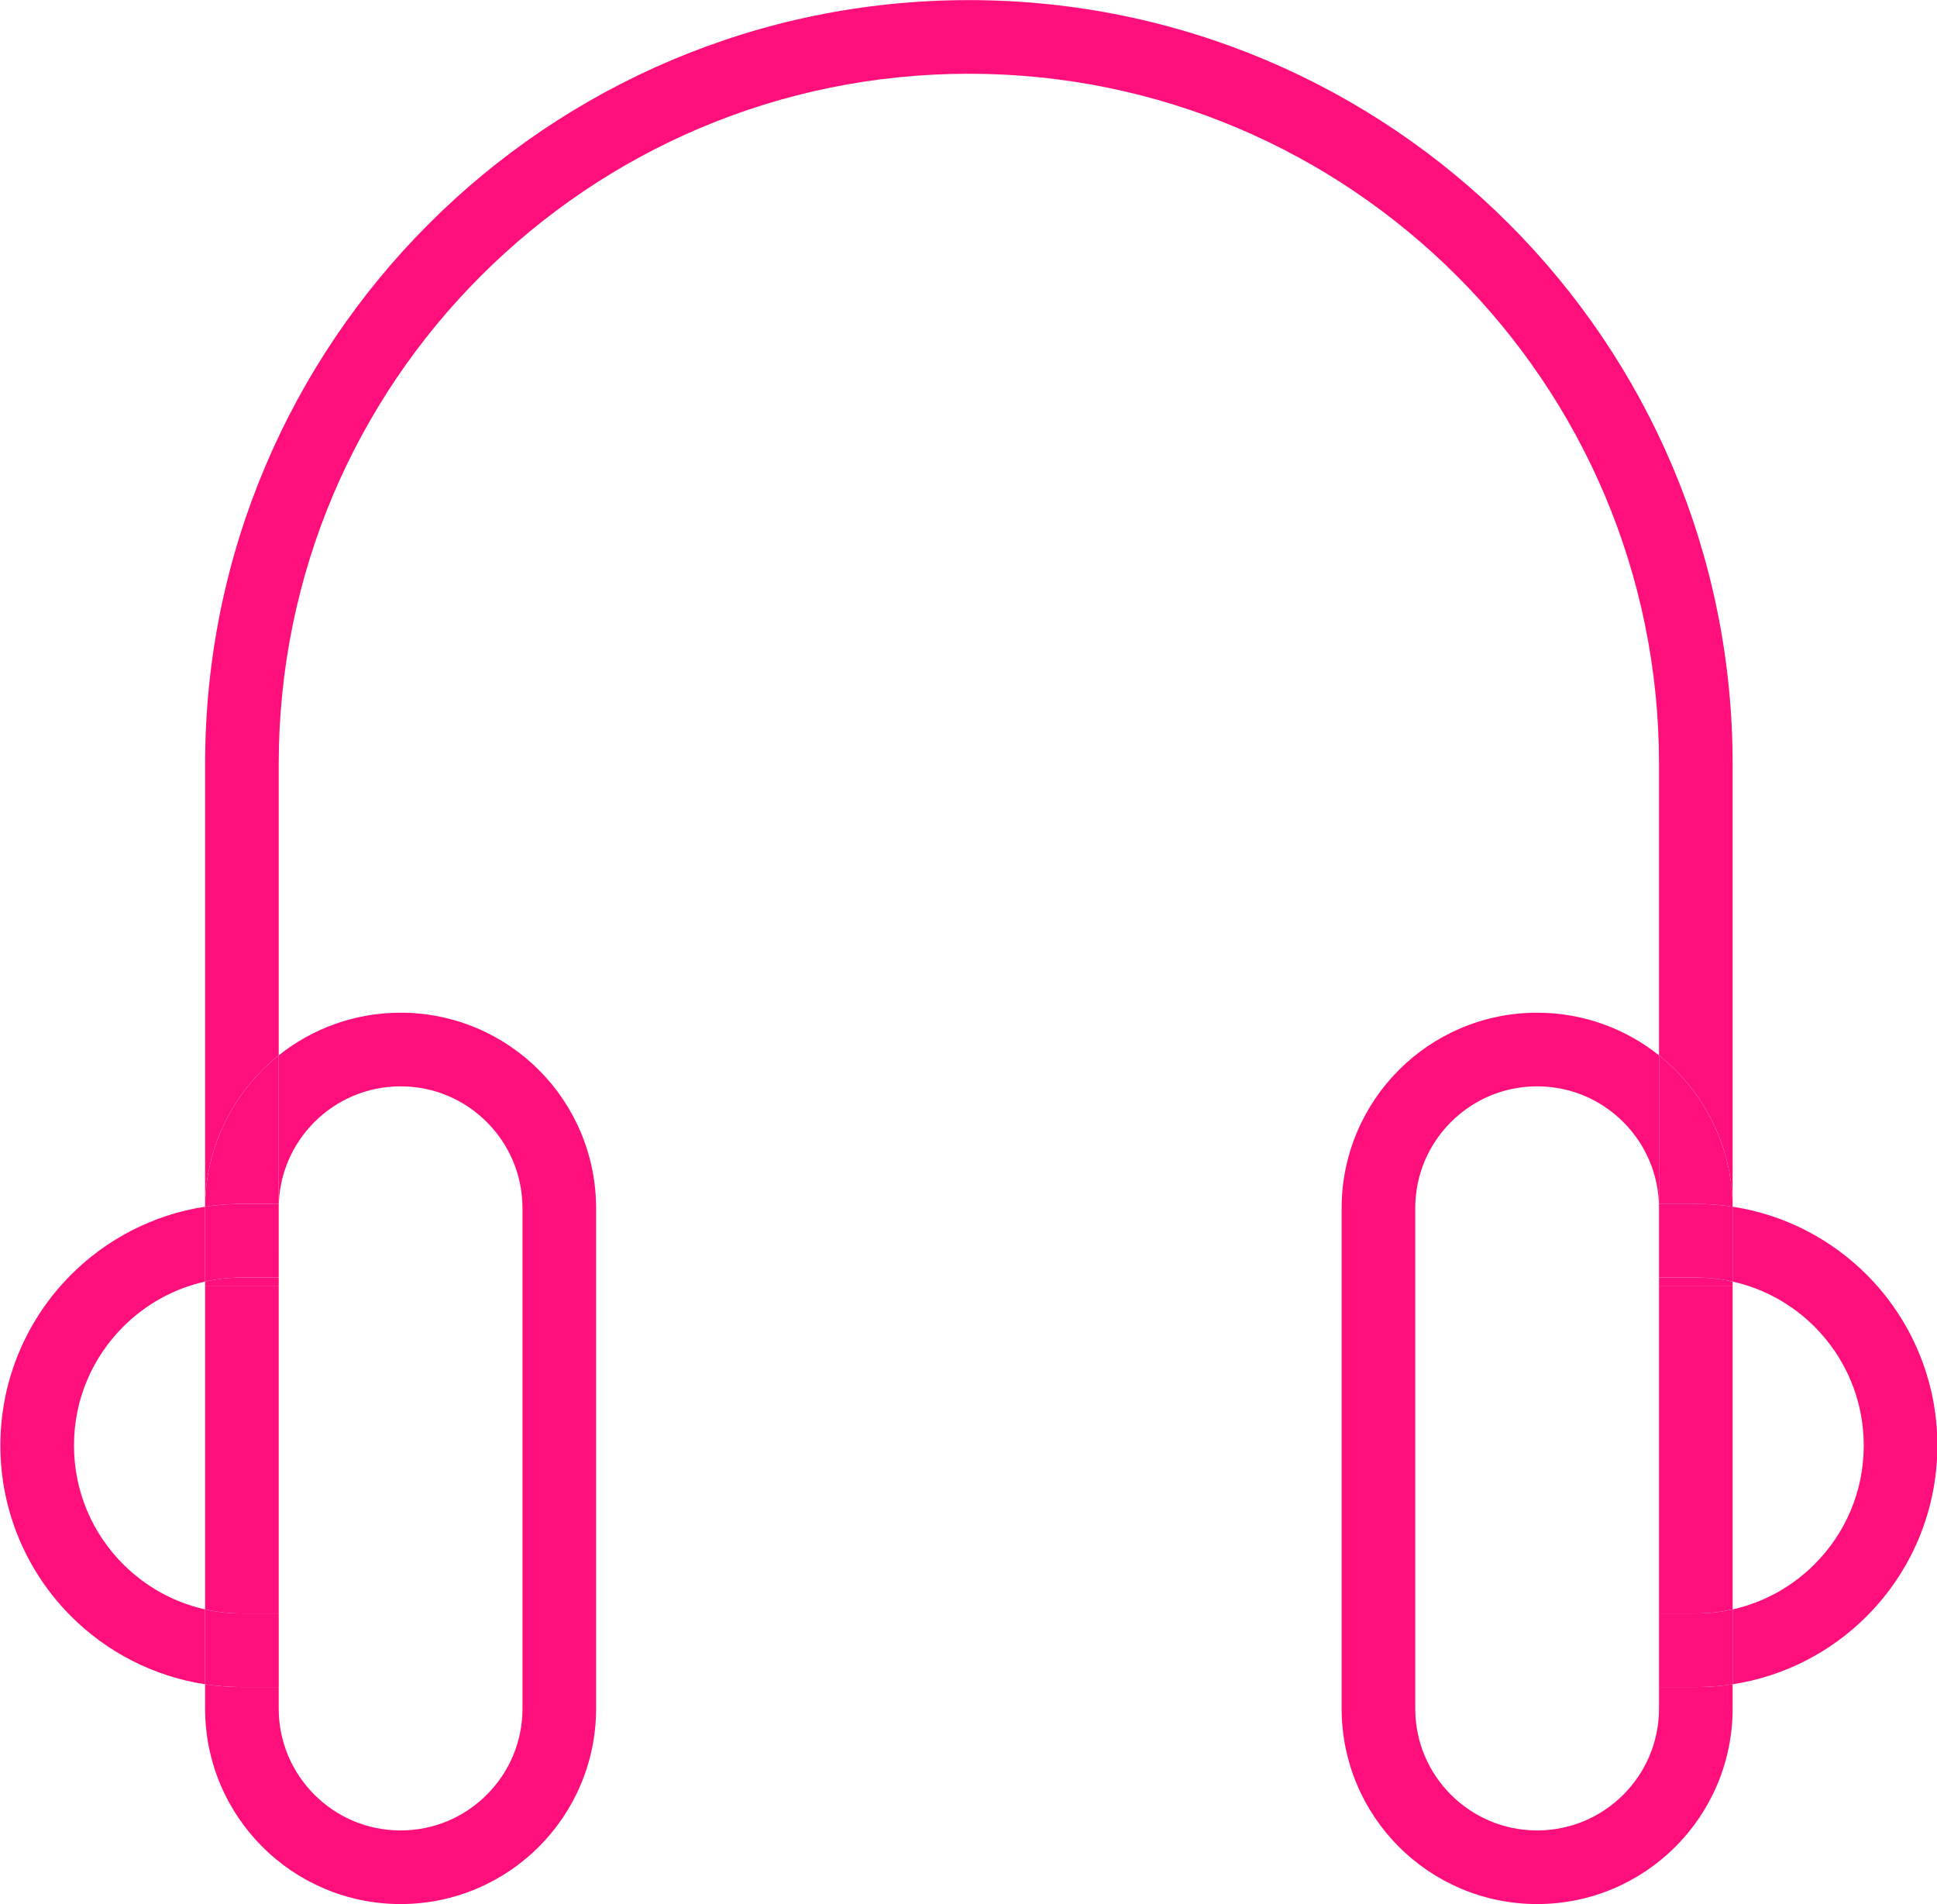 <?xml version="1.0" encoding="UTF-8" standalone="no"?><svg xmlns="http://www.w3.org/2000/svg" xmlns:xlink="http://www.w3.org/1999/xlink" fill="#000000" height="258.6" preserveAspectRatio="xMidYMid meet" version="1" viewBox="81.0 83.3 263.1 258.6" width="263.1" zoomAndPan="magnify"><g id="change1_1"><path d="M212.609,83.315c-0.003,0-0.007,0-0.01,0c-28.631-0.002-54.597,11.62-73.355,30.385 c-18.765,18.758-30.388,44.725-30.385,73.357v60.119h0.001c0.054-7.234,3.025-13.823,7.777-18.567 c0.702-0.703,1.443-1.367,2.222-1.987v-39.565c0.002-25.902,10.485-49.306,27.457-66.285c16.979-16.972,40.383-27.454,66.284-27.457 c25.902,0.002,49.307,10.485,66.287,27.457c16.971,16.979,27.454,40.383,27.457,66.285v39.565c0.778,0.621,1.52,1.285,2.221,1.987 c4.752,4.744,7.724,11.333,7.777,18.567h0.001v-60.119c0.003-28.632-11.62-54.599-30.385-73.357 C267.201,94.938,241.237,83.315,212.609,83.315" fill="#ff0f7b"/></g><g id="change2_1"><path d="M316.342,247.176v0.21l0,0v9.96c4.291,0.958,8.113,3.123,11.127,6.131c4.135,4.144,6.678,9.815,6.681,16.128 c-0.002,6.315-2.545,11.986-6.681,16.128c-3.013,3.01-6.836,5.175-11.127,6.132v10.17c7.055-1.082,13.39-4.414,18.199-9.23 c5.929-5.921,9.611-14.156,9.609-23.2c0.002-9.043-3.68-17.276-9.609-23.198C329.731,251.591,323.396,248.257,316.342,247.176" fill="#ff0f7b"/></g><g id="change3_1"><path d="M316.341,247.176c0,0.07,0.001,0.14,0.001,0.21L316.341,247.176L316.341,247.176" fill="#ff0f7b"/></g><g id="change2_2"><path d="M108.858,247.176c-7.056,1.081-13.391,4.415-18.199,9.231c-5.93,5.922-9.611,14.155-9.61,23.198 c-0.001,9.044,3.68,17.279,9.61,23.2c4.809,4.816,11.144,8.149,18.199,9.23v-10.17c-4.292-0.958-8.114-3.123-11.127-6.132 c-4.137-4.142-6.679-9.813-6.681-16.128c0.001-6.313,2.544-11.985,6.681-16.128c3.014-3.008,6.836-5.174,11.127-6.131V247.176" fill="#ff0f7b"/></g><g id="change3_2"><path d="M108.859,247.176L108.859,247.176l-0.001,10.17l0,0v-9.96C108.858,247.316,108.859,247.246,108.859,247.176" fill="#ff0f7b"/></g><g id="change2_3"><path d="M316.342,312.036c-1.631,0.25-3.302,0.38-5,0.379h-4.999v2.913h4.999h5l0,0l0,0V312.036 M316.342,257.347 v0.561h-10v44.507h4.999c1.72-0.001,3.394-0.19,5-0.549V257.347L316.342,257.347 M289.791,220.831c-0.001,0-0.003,0-0.005,0 c-7.318-0.001-13.987,2.98-18.777,7.778c-4.798,4.79-7.78,11.461-7.778,18.777v67.942c-0.001,7.318,2.98,13.987,7.778,18.777 c4.788,4.796,11.454,7.778,18.767,7.778c0.004,0,0.007,0,0.01,0c7.318,0.003,13.987-2.98,18.777-7.778 c4.798-4.79,7.781-11.459,7.778-18.777h-5h-4.999c-0.003,4.588-1.846,8.694-4.849,11.706c-3.013,3.004-7.119,4.847-11.707,4.85 c-4.588-0.003-8.694-1.846-11.706-4.849c-3.005-3.013-4.848-7.119-4.849-11.707v-67.942c0.001-4.588,1.844-8.694,4.849-11.706 c3.011-3.004,7.118-4.847,11.706-4.849c4.588,0.002,8.694,1.845,11.707,4.849c3.003,3.012,4.846,7.118,4.849,11.706v-20.765 C301.807,223.003,296.034,220.831,289.791,220.831" fill="#ff0f7b"/></g><g id="change3_3"><path d="M311.341,256.798h-4.999v1.109h10v-0.561C314.734,256.988,313.062,256.799,311.341,256.798 M306.342,226.622 v20.765l0,0v-0.589h4.999c0.004,0,0.006,0,0.01,0c1.695,0,3.361,0.129,4.989,0.379c-0.054-7.234-3.025-13.823-7.777-18.567 C307.862,227.907,307.12,227.243,306.342,226.622" fill="#ff0f7b"/></g><g id="change4_1"><path d="M316.342,301.866c-1.607,0.359-3.28,0.548-5,0.549h-4.999v10.001h4.999c1.699,0,3.369-0.129,5-0.379V301.866" fill="#ff0f7b"/></g><g id="change5_1"><path d="M311.352,246.797c-0.004,0-0.006,0-0.01,0h-4.999v0.589l0,0v9.412h4.999c1.721,0,3.393,0.189,5,0.548v-9.96 c0-0.07,0-0.141-0.001-0.21C314.713,246.927,313.046,246.797,311.352,246.797" fill="#ff0f7b"/></g><g id="change2_4"><path d="M135.419,220.831c-0.001,0-0.003,0-0.005,0c-6.246-0.001-12.02,2.17-16.556,5.791v20.175v10.001v1.109h-10 v43.959c1.607,0.358,3.28,0.547,5,0.548h5v10.001h-5c-0.002,0-0.003,0-0.005,0c-1.697,0-3.366-0.129-4.996-0.379v3.292 c-0.003,7.318,2.98,13.987,7.778,18.777c4.788,4.796,11.454,7.778,18.768,7.778c0.003,0,0.006,0,0.01,0 c7.318,0.003,13.987-2.98,18.777-7.778c4.798-4.79,7.78-11.459,7.778-18.777h-5h-5c-0.001,4.588-1.844,8.694-4.849,11.706 c-3.012,3.004-7.118,4.847-11.706,4.85c-4.587-0.003-8.694-1.846-11.707-4.85c-3.003-3.012-4.846-7.118-4.849-11.706v-67.942 c0.002-4.588,1.845-8.694,4.849-11.706c3.012-3.004,7.12-4.847,11.707-4.849c4.588,0.002,8.694,1.844,11.706,4.849 c3.004,3.012,4.847,7.118,4.849,11.706v67.942h5h5l0,0l0,0v-67.942c0.001-7.316-2.98-13.987-7.778-18.777 C149.403,223.812,142.735,220.831,135.419,220.831" fill="#ff0f7b"/></g><g id="change3_4"><path d="M118.858,256.798h-5c-1.72,0-3.394,0.189-5,0.548v0.561h10V256.798 M118.858,226.622 c-0.778,0.621-1.52,1.285-2.222,1.987c-4.752,4.744-7.724,11.333-7.777,18.567c1.631-0.25,3.301-0.379,5-0.379h5V226.622" fill="#ff0f7b"/></g><g id="change4_2"><path d="M108.858,301.866v10.17c1.63,0.25,3.299,0.379,4.996,0.379c0.002,0,0.003,0,0.005,0h5v-10.001h-5 C112.138,302.414,110.465,302.225,108.858,301.866" fill="#ff0f7b"/></g><g id="change5_2"><path d="M118.858,246.797h-5c-1.698,0-3.368,0.129-5,0.379c0,0.07-0.001,0.14-0.001,0.21v9.96 c1.607-0.359,3.28-0.548,5-0.548h5v-3.892V246.797" fill="#ff0f7b"/></g></svg>
